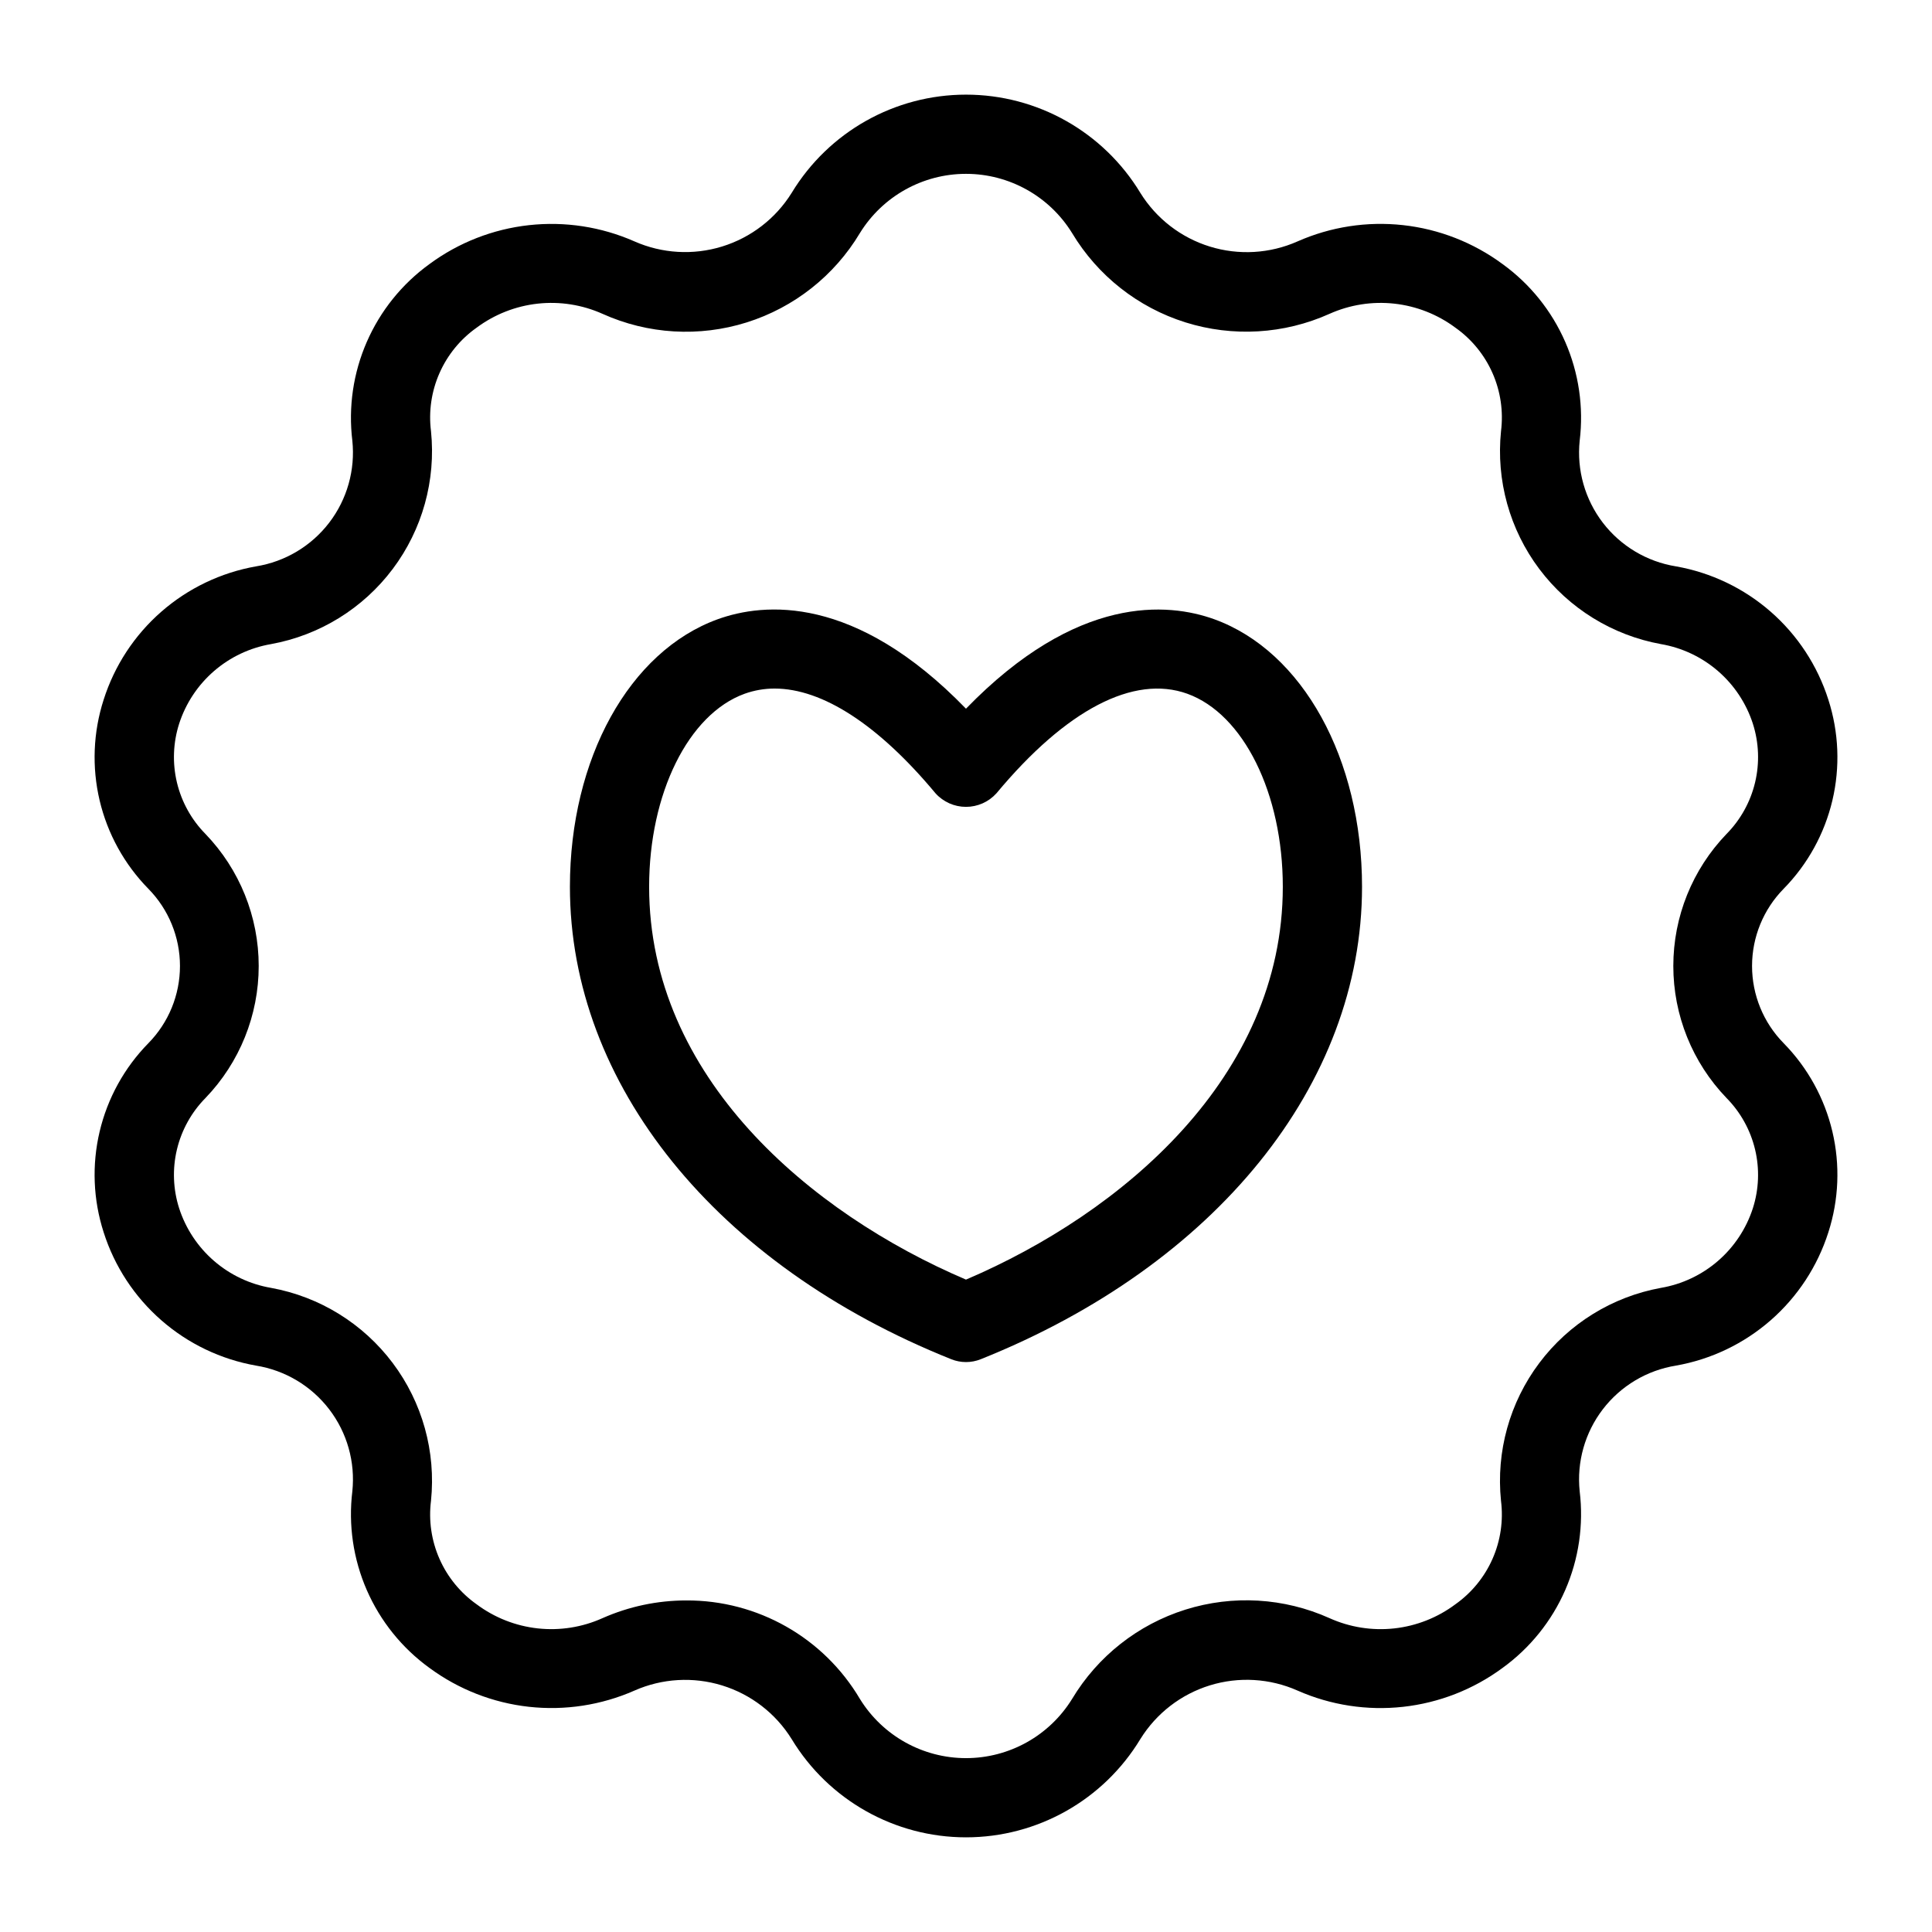 <?xml version="1.0" encoding="UTF-8"?>
<!-- Uploaded to: ICON Repo, www.iconrepo.com, Generator: ICON Repo Mixer Tools -->
<svg fill="#000000" width="800px" height="800px" version="1.1" viewBox="144 144 512 512" xmlns="http://www.w3.org/2000/svg">
 <g>
  <path d="m616.69 379.53c6.356-6.481 10.82-14.574 12.91-23.41 2.086-8.836 1.715-18.074-1.074-26.715-2.867-9.008-8.148-17.062-15.266-23.289-7.117-6.223-15.805-10.383-25.117-12.023-7.703-1.242-14.637-5.383-19.383-11.574-4.742-6.195-6.938-13.969-6.129-21.727 1.082-8.918-0.242-17.965-3.836-26.195-3.594-8.23-9.328-15.352-16.605-20.617-7.723-5.703-16.812-9.262-26.355-10.316-9.539-1.055-19.188 0.434-27.969 4.309-7.324 3.25-15.578 3.738-23.234 1.375-7.656-2.359-14.199-7.41-18.422-14.219-9.785-16.168-27.309-26.047-46.211-26.047-18.898 0-36.422 9.879-46.207 26.047-4.234 6.797-10.777 11.84-18.43 14.199s-15.898 1.879-23.227-1.355c-8.781-3.871-18.43-5.356-27.969-4.301-9.539 1.055-18.633 4.609-26.355 10.309-7.277 5.266-13.008 12.387-16.602 20.617-3.598 8.234-4.922 17.277-3.836 26.195 0.805 7.758-1.387 15.531-6.133 21.727-4.746 6.191-11.68 10.332-19.383 11.574-9.312 1.641-17.996 5.801-25.117 12.023-7.117 6.223-12.398 14.277-15.266 23.289-2.789 8.641-3.16 17.879-1.074 26.715 2.09 8.836 6.555 16.93 12.914 23.41 5.367 5.461 8.379 12.812 8.379 20.469 0 7.66-3.012 15.012-8.379 20.469-6.359 6.481-10.824 14.578-12.91 23.41-2.09 8.836-1.719 18.074 1.07 26.715 2.867 9.008 8.148 17.062 15.27 23.285 7.117 6.227 15.801 10.383 25.113 12.023 7.703 1.242 14.637 5.383 19.383 11.578 4.746 6.191 6.938 13.965 6.133 21.727-1.086 8.914 0.238 17.961 3.832 26.191 3.598 8.234 9.328 15.352 16.605 20.621 7.727 5.691 16.816 9.246 26.355 10.301 9.539 1.055 19.188-0.43 27.969-4.297 7.328-3.238 15.578-3.723 23.23-1.363 7.652 2.359 14.199 7.406 18.426 14.207 9.785 16.168 27.312 26.047 46.211 26.047s36.422-9.879 46.207-26.047c4.223-6.812 10.766-11.863 18.422-14.227 7.656-2.359 15.91-1.867 23.234 1.383 8.781 3.875 18.43 5.359 27.969 4.305 9.543-1.055 18.633-4.609 26.355-10.309 7.277-5.269 13.008-12.391 16.605-20.621 3.594-8.23 4.918-17.277 3.836-26.191-0.809-7.762 1.387-15.535 6.129-21.727 4.746-6.195 11.68-10.336 19.383-11.578 9.312-1.641 17.996-5.797 25.117-12.023 7.117-6.223 12.398-14.277 15.27-23.289 2.785-8.637 3.156-17.875 1.07-26.711-2.086-8.836-6.551-16.934-12.91-23.414-5.371-5.457-8.379-12.809-8.379-20.465 0-7.66 3.008-15.008 8.379-20.469zm-8.172 84.695c-1.75 5.398-4.945 10.219-9.238 13.934-4.293 3.715-9.52 6.184-15.113 7.141-12.871 2.34-24.387 9.453-32.242 19.914-7.859 10.457-11.48 23.5-10.145 36.512 0.66 5.238-0.117 10.559-2.25 15.391-2.129 4.828-5.531 8.992-9.844 12.039-4.731 3.539-10.32 5.742-16.188 6.387-5.871 0.645-11.809-0.297-17.191-2.727-12.02-5.398-25.602-6.195-38.172-2.246-12.574 3.953-23.258 12.375-30.031 23.68-6.019 9.742-16.652 15.672-28.105 15.672s-22.086-5.93-28.105-15.672c-9.621-16.27-27.152-26.215-46.055-26.117-7.629 0.004-15.172 1.602-22.148 4.684-5.387 2.426-11.32 3.367-17.188 2.723-5.871-0.645-11.461-2.848-16.191-6.383-4.312-3.047-7.715-7.211-9.844-12.039-2.133-4.832-2.91-10.152-2.25-15.391 1.336-13.012-2.285-26.055-10.145-36.512-7.856-10.461-19.371-17.574-32.242-19.914-5.594-0.957-10.82-3.426-15.113-7.141-4.293-3.715-7.488-8.535-9.238-13.934-1.617-5.047-1.824-10.441-0.594-15.598 1.23-5.152 3.852-9.875 7.57-13.648 9.047-9.398 14.102-21.938 14.102-34.98 0-13.047-5.055-25.586-14.102-34.984-3.719-3.773-6.34-8.492-7.57-13.648-1.23-5.156-1.023-10.547 0.594-15.598 1.75-5.398 4.945-10.219 9.238-13.934 4.293-3.711 9.52-6.184 15.113-7.141 12.871-2.34 24.387-9.453 32.242-19.91 7.859-10.461 11.48-23.5 10.145-36.516-0.66-5.238 0.117-10.559 2.25-15.387 2.129-4.832 5.531-8.996 9.844-12.043 4.734-3.523 10.324-5.723 16.191-6.367 5.867-0.641 11.801 0.293 17.188 2.707 12.016 5.414 25.605 6.219 38.18 2.269 12.574-3.953 23.262-12.387 30.023-23.699 6.019-9.742 16.652-15.676 28.105-15.676s22.086 5.934 28.105 15.676c6.773 11.301 17.457 19.727 30.031 23.68 12.57 3.949 26.156 3.148 38.176-2.25 5.387-2.414 11.32-3.352 17.188-2.707 5.867 0.645 11.457 2.844 16.191 6.367 4.309 3.047 7.715 7.211 9.844 12.043 2.129 4.828 2.906 10.148 2.25 15.387-1.336 13.016 2.285 26.055 10.141 36.516 7.859 10.457 19.371 17.57 32.242 19.91 5.598 0.957 10.824 3.43 15.117 7.141 4.293 3.715 7.488 8.535 9.238 13.934 1.617 5.051 1.82 10.441 0.59 15.598s-3.848 9.875-7.57 13.648c-9.047 9.398-14.098 21.938-14.098 34.984 0 13.043 5.051 25.582 14.098 34.98 3.723 3.773 6.34 8.496 7.57 13.648 1.23 5.156 1.023 10.551-0.594 15.598z"/>
  <path d="m465.8 308.11c-12.238-4.418-36.348-6.652-65.805 23.699-29.449-30.352-53.535-28.137-65.805-23.699-23.426 8.488-39.156 36.973-39.156 70.902 0 52.297 38.727 100.27 101.07 125.2 2.5 1 5.289 1 7.789 0 62.34-24.938 101.06-72.91 101.06-125.2 0-33.93-15.73-62.414-39.152-70.902zm-65.805 175c-41.309-17.629-83.969-53.66-83.969-104.1 0-24.723 10.402-45.766 25.309-51.16h-0.004c2.551-0.914 5.238-1.379 7.945-1.375 12.668 0 27.5 9.574 42.652 27.77 2.059 2.281 4.992 3.582 8.066 3.582s6.004-1.301 8.066-3.582c18.441-22.16 36.379-31.52 50.594-26.395 14.902 5.391 25.305 26.434 25.305 51.16 0 50.438-42.656 86.469-83.965 104.1z"/>
 </g>
</svg>